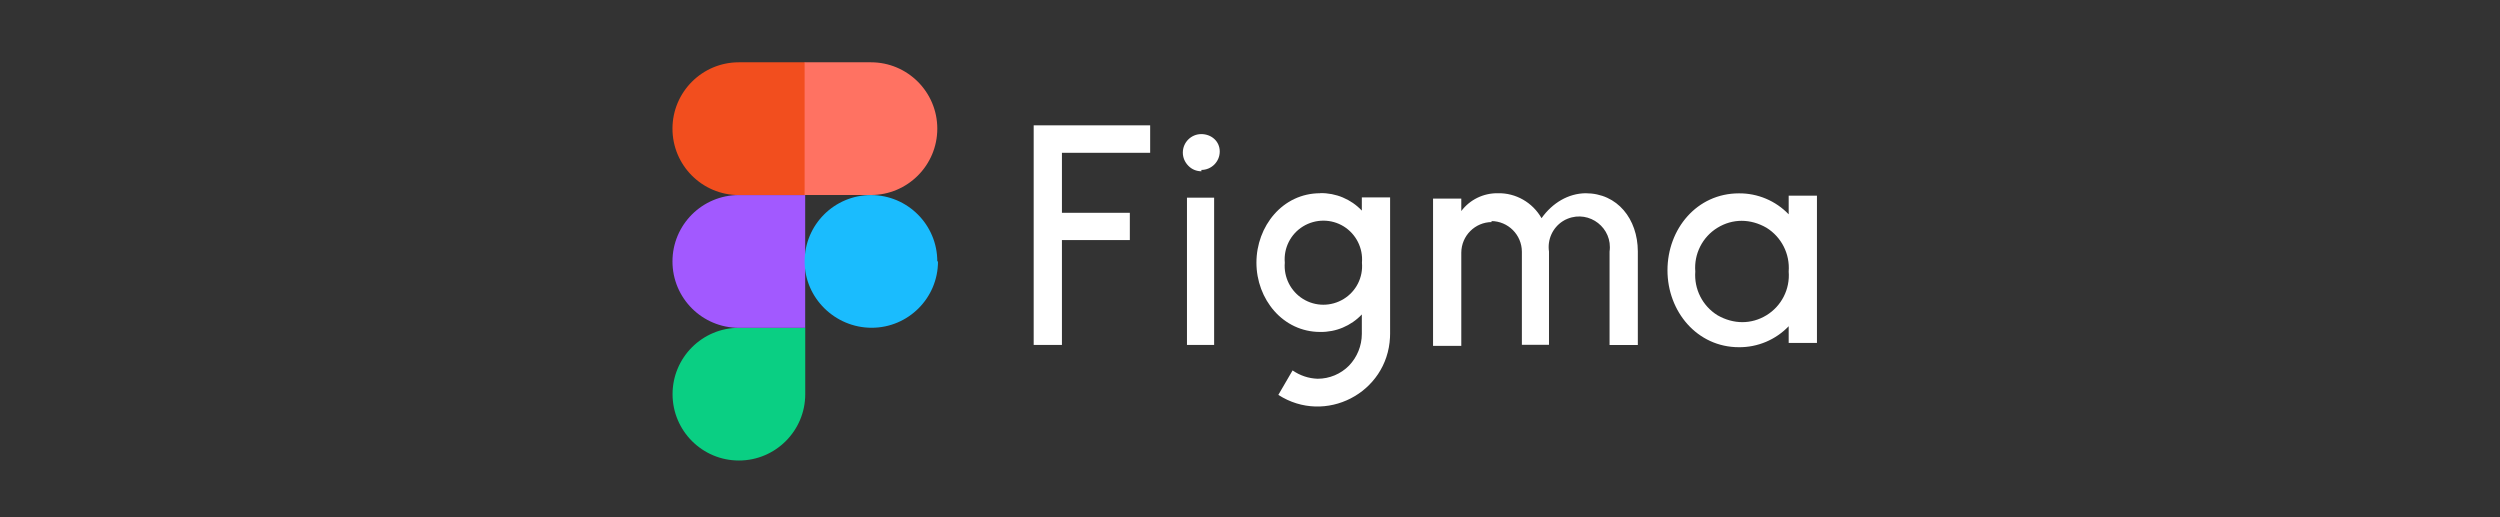 <?xml version="1.0" encoding="utf-8"?>
<svg viewBox="0 0 128.417 26.555" fill="#0049d1" xmlns="http://www.w3.org/2000/svg">
  <rect x="0" y="0" width="128.417" height="26.555" fill="#333333" stroke="none"/>
  <rect x="0.017" y="-0.08" width="128.2" height="26.494" style="fill: rgba(13, 13, 13, 0.24); visibility: hidden;"/>
  <g style="visibility: hidden; pointer-events: none;">
    <title>uniblock</title>
    <path d="M 9.833 7.491 C 9.615 7.373 9.614 7.06 9.832 6.941 L 15.443 3.855 C 15.537 3.803 15.652 3.803 15.746 3.855 L 21.356 6.974 C 21.573 7.095 21.571 7.407 21.352 7.524 L 15.747 10.54 C 15.654 10.59 15.542 10.59 15.449 10.539 L 9.833 7.491 Z M 16.016 10.911 C 15.914 10.966 15.851 11.072 15.851 11.187 L 15.851 16.408 C 15.851 16.646 16.105 16.797 16.314 16.684 L 21.385 13.942 C 21.486 13.887 21.549 13.781 21.549 13.666 L 21.549 8.446 C 21.549 8.208 21.296 8.057 21.087 8.17 L 16.016 10.911 Z M 15.338 11.186 C 15.338 11.072 15.276 10.966 15.175 10.911 L 10.104 8.144 C 9.895 8.03 9.64 8.181 9.64 8.419 L 9.64 13.666 C 9.64 13.781 9.703 13.887 9.804 13.942 L 14.876 16.684 C 15.085 16.797 15.338 16.646 15.338 16.408 L 15.338 11.186 Z" style=""/>
    <path d="M 4.698 3.816 L 4.44 3.816 C 3.747 3.816 3.186 4.377 3.186 5.069 L 3.186 17.348 C 3.186 18.04 3.747 18.602 4.44 18.602 L 4.698 18.602 C 5.39 18.602 5.951 18.04 5.951 17.348 L 5.951 5.069 C 5.951 4.377 5.39 3.816 4.698 3.816 Z" style=""/>
    <path d="M 16.728 23.477 L 16.814 23.308 C 17.129 22.691 16.879 21.946 16.256 21.643 L 5.099 16.221 C 4.476 15.919 3.716 16.173 3.402 16.79 L 3.315 16.96 C 3 17.576 3.25 18.322 3.873 18.624 L 15.03 24.046 C 15.653 24.349 16.413 24.094 16.728 23.477 Z" style=""/>
    <path d="M 26.578 3.816 L 26.813 3.816 C 27.505 3.816 28.067 4.377 28.067 5.069 L 28.067 17.348 C 28.067 18.04 27.505 18.602 26.813 18.602 L 26.578 18.602 C 25.886 18.602 25.324 18.04 25.324 17.348 L 25.324 5.069 C 25.324 4.377 25.886 3.816 26.578 3.816 Z" style=""/>
    <path d="M 14.468 23.457 L 14.384 23.291 C 14.073 22.673 14.324 21.926 14.946 21.622 L 25.898 16.275 C 26.52 15.971 27.277 16.226 27.589 16.844 L 27.672 17.01 C 27.984 17.628 27.732 18.375 27.11 18.679 L 16.159 24.026 C 15.536 24.33 14.779 24.075 14.468 23.457 Z" style=""/>
    <path d="M 44.476 16.892 C 44.476 17.05 44.447 17.2 44.39 17.334 C 44.334 17.471 44.254 17.59 44.151 17.693 C 44.055 17.79 43.939 17.867 43.802 17.922 C 43.673 17.979 43.529 18.009 43.377 18.009 L 38.369 18.009 C 38.095 18.009 37.804 17.977 37.491 17.914 C 37.184 17.852 36.881 17.752 36.578 17.616 C 36.279 17.475 35.986 17.299 35.702 17.088 C 35.423 16.873 35.18 16.614 34.97 16.312 C 34.759 16.007 34.589 15.655 34.459 15.257 C 34.334 14.859 34.271 14.41 34.271 13.911 L 34.271 8.8 L 36.486 8.8 L 36.486 13.911 C 36.486 14.2 36.536 14.462 36.632 14.694 C 36.733 14.923 36.87 15.117 37.04 15.282 C 37.211 15.447 37.41 15.574 37.636 15.666 C 37.869 15.75 38.118 15.793 38.386 15.793 L 42.261 15.793 L 42.261 8.8 L 44.476 8.8 L 44.476 16.892 Z M 56.76 18.009 L 54.545 18.009 L 54.545 12.897 C 54.545 12.608 54.494 12.349 54.391 12.122 C 54.294 11.89 54.162 11.69 53.992 11.525 C 53.821 11.361 53.619 11.236 53.386 11.151 C 53.16 11.06 52.913 11.015 52.644 11.015 L 48.769 11.015 L 48.769 18.009 L 46.555 18.009 L 46.555 9.899 C 46.555 9.746 46.583 9.604 46.639 9.473 C 46.697 9.336 46.775 9.22 46.879 9.124 C 46.98 9.022 47.099 8.942 47.237 8.885 C 47.373 8.829 47.517 8.8 47.67 8.8 L 52.662 8.8 C 52.939 8.8 53.232 8.831 53.54 8.893 C 53.852 8.956 54.159 9.058 54.459 9.199 C 54.765 9.336 55.057 9.513 55.329 9.728 C 55.606 9.938 55.851 10.197 56.062 10.503 C 56.275 10.805 56.447 11.154 56.572 11.552 C 56.697 11.949 56.76 12.397 56.76 12.897 L 56.76 18.009 Z M 60.951 6.908 L 58.736 6.908 L 58.736 4.907 L 60.951 4.907 L 60.951 6.908 Z M 60.951 18.009 L 58.736 18.009 L 58.736 8.8 L 60.951 8.8 L 60.951 18.009 Z M 73.233 14.899 C 73.233 15.109 73.208 15.331 73.156 15.564 C 73.111 15.798 73.037 16.029 72.935 16.262 C 72.833 16.488 72.699 16.707 72.535 16.918 C 72.376 17.129 72.18 17.314 71.947 17.479 C 71.72 17.639 71.456 17.766 71.156 17.863 C 70.854 17.959 70.513 18.009 70.133 18.009 L 66.138 18.009 C 65.927 18.009 65.707 17.986 65.474 17.94 C 65.241 17.889 65.008 17.813 64.774 17.711 C 64.547 17.608 64.329 17.477 64.12 17.318 C 63.909 17.153 63.722 16.957 63.556 16.73 C 63.397 16.498 63.269 16.23 63.173 15.93 C 63.078 15.623 63.03 15.279 63.03 14.899 L 63.03 4.907 L 65.243 4.907 L 65.243 14.899 C 65.243 15.172 65.329 15.39 65.499 15.555 C 65.67 15.713 65.883 15.793 66.138 15.793 L 70.133 15.793 C 70.412 15.793 70.627 15.71 70.781 15.545 C 70.94 15.381 71.019 15.166 71.019 14.899 L 71.019 11.901 C 71.019 11.622 70.937 11.406 70.771 11.254 C 70.608 11.093 70.394 11.015 70.133 11.015 L 66.138 11.015 L 66.138 8.8 L 70.133 8.8 C 70.344 8.8 70.564 8.825 70.797 8.878 C 71.03 8.922 71.26 8.995 71.487 9.097 C 71.72 9.199 71.942 9.333 72.151 9.498 C 72.36 9.658 72.546 9.854 72.706 10.087 C 72.864 10.313 72.993 10.578 73.089 10.879 C 73.187 11.18 73.233 11.521 73.233 11.901 L 73.233 14.899 Z M 79.17 18.009 L 78.182 18.009 C 77.865 18.009 77.525 17.955 77.161 17.847 C 76.802 17.737 76.467 17.563 76.156 17.318 C 75.843 17.068 75.585 16.748 75.379 16.356 C 75.175 15.958 75.072 15.473 75.072 14.899 L 75.072 4.907 L 77.289 4.907 L 77.289 14.899 C 77.289 15.172 77.374 15.39 77.545 15.555 C 77.714 15.713 77.928 15.793 78.182 15.793 L 79.17 15.793 L 79.17 18.009 Z M 90.611 14.899 C 90.611 15.279 90.563 15.623 90.467 15.93 C 90.37 16.23 90.243 16.498 90.082 16.73 C 89.924 16.957 89.739 17.153 89.53 17.318 C 89.32 17.477 89.097 17.608 88.864 17.711 C 88.638 17.813 88.404 17.889 88.166 17.94 C 87.933 17.986 87.712 18.009 87.502 18.009 L 83.507 18.009 C 83.2 18.009 82.866 17.955 82.502 17.847 C 82.139 17.737 81.8 17.563 81.487 17.318 C 81.18 17.068 80.923 16.748 80.712 16.356 C 80.509 15.958 80.406 15.473 80.406 14.899 L 80.406 11.901 C 80.406 11.332 80.509 10.853 80.712 10.461 C 80.923 10.063 81.18 9.743 81.487 9.498 C 81.8 9.248 82.139 9.07 82.502 8.961 C 82.866 8.853 83.2 8.8 83.507 8.8 L 87.502 8.8 C 88.07 8.8 88.553 8.902 88.95 9.107 C 89.347 9.312 89.669 9.569 89.913 9.883 C 90.157 10.189 90.334 10.523 90.44 10.887 C 90.554 11.25 90.611 11.589 90.611 11.901 L 90.611 14.899 Z M 88.397 11.918 C 88.397 11.611 88.32 11.384 88.166 11.236 C 88.012 11.089 87.792 11.015 87.502 11.015 L 83.523 11.015 C 83.227 11.015 83.004 11.092 82.85 11.245 C 82.698 11.392 82.621 11.611 82.621 11.901 L 82.621 14.899 C 82.621 15.189 82.698 15.41 82.85 15.564 C 83.004 15.716 83.227 15.793 83.523 15.793 L 87.502 15.793 C 87.804 15.793 88.027 15.716 88.174 15.564 C 88.323 15.41 88.397 15.189 88.397 14.899 L 88.397 11.918 Z M 101.42 18.009 L 95.415 18.009 C 95.108 18.009 94.773 17.955 94.41 17.847 C 94.047 17.737 93.71 17.563 93.397 17.318 C 93.09 17.068 92.831 16.748 92.621 16.356 C 92.416 15.958 92.315 15.473 92.315 14.899 L 92.315 11.901 C 92.315 11.69 92.338 11.469 92.383 11.236 C 92.435 11.003 92.51 10.774 92.612 10.547 C 92.716 10.313 92.847 10.091 93.005 9.883 C 93.171 9.67 93.366 9.486 93.592 9.329 C 93.826 9.169 94.092 9.042 94.392 8.944 C 94.695 8.849 95.035 8.8 95.415 8.8 L 101.42 8.8 L 101.42 11.015 L 95.415 11.015 C 95.126 11.015 94.905 11.089 94.75 11.236 C 94.604 11.384 94.529 11.611 94.529 11.918 L 94.529 14.899 C 94.529 15.189 94.606 15.41 94.759 15.564 C 94.912 15.716 95.137 15.793 95.433 15.793 L 101.42 15.793 L 101.42 18.009 Z M 114.071 18.009 L 110.876 18.009 L 106.412 13.698 C 106.163 13.471 106.046 13.188 106.064 12.846 C 106.075 12.688 106.115 12.54 106.183 12.403 C 106.256 12.261 106.357 12.141 106.48 12.044 L 110.528 8.783 L 114.071 8.783 L 108.857 12.983 L 114.071 18.009 Z M 105.501 18.009 L 103.286 18.009 L 103.286 4.907 L 105.501 4.907 L 105.501 18.009 Z" style="fill: rgb(255, 255, 255);"/>
  </g>
  <g transform="matrix(0.136, 0, 0, -0.136, 1.578, 24.643)" id="g10" style="visibility: hidden;">
    <title>aws</title>
    <g transform="scale(0.1,0.1)" id="g12">
      <path id="path14" style="fill:#f68d11;fill-opacity:1;fill-rule:nonzero;stroke:none" d="m 1289.67,1140 -269.67,90 0,390 270,-80 -0.33,-400"/>
      <path id="path16" style="fill:#f68d11;fill-opacity:1;fill-rule:nonzero;stroke:none" d="m 1360,1540 270,80 -0.94,-389.73 L 1360,1140 l 0,400"/>
      <path id="path18" style="fill:#f68d11;fill-opacity:1;fill-rule:nonzero;stroke:none" d="M 1575,1662.23 1323.36,1740 1075,1662.23 l 248.72,-66.67 251.28,66.67"/>
      <path id="path20" style="fill:#f68d11;fill-opacity:1;fill-rule:nonzero;stroke:none" d="m 1969.67,1140 -269.67,90 0,390 270,-80 -0.33,-400"/>
      <path id="path22" style="fill:#f68d11;fill-opacity:1;fill-rule:nonzero;stroke:none" d="m 2040,1540 270,80 -0.94,-389.73 L 2040,1140 l 0,400"/>
      <path id="path24" style="fill:#f68d11;fill-opacity:1;fill-rule:nonzero;stroke:none" d="M 2255,1662.23 2003.36,1740 1755,1662.23 l 248.72,-66.67 251.28,66.67"/>
      <path id="path26" style="fill:#f68d11;fill-opacity:1;fill-rule:nonzero;stroke:none" d="M 270,970 0,1050 0,660 269.672,570 270,970"/>
      <path id="path28" style="fill:#f68d11;fill-opacity:1;fill-rule:nonzero;stroke:none" d="M 340,970 610,1050 609.063,660.262 340,570 l 0,400"/>
      <path id="path30" style="fill:#f68d11;fill-opacity:1;fill-rule:nonzero;stroke:none" d="M 555,1092.23 303.359,1170 55,1092.23 303.723,1025.56 555,1092.23"/>
      <path id="path32" style="fill:#f68d11;fill-opacity:1;fill-rule:nonzero;stroke:none" d="M 949.672,570 680,660 l 0,390 270,-80 -0.328,-400"/>
      <path id="path34" style="fill:#f68d11;fill-opacity:1;fill-rule:nonzero;stroke:none" d="m 1020,970 270,80 -0.94,-389.738 L 1020,570 l 0,400"/>
      <path id="path36" style="fill:#f68d11;fill-opacity:1;fill-rule:nonzero;stroke:none" d="M 1235,1092.23 983.359,1170 735,1092.23 983.723,1025.56 1235,1092.23"/>
      <path id="path38" style="fill:#f68d11;fill-opacity:1;fill-rule:nonzero;stroke:none" d="M 609.672,0 340,90 340,480 610,400 609.672,0"/>
      <path id="path40" style="fill:#f68d11;fill-opacity:1;fill-rule:nonzero;stroke:none" d="M 680,400 950,480 949.063,90.262 680,0 l 0,400"/>
      <path id="path42" style="fill:#f68d11;fill-opacity:1;fill-rule:nonzero;stroke:none" d="M 895,522.23 643.359,600 395,522.23 643.723,455.559 895,522.23"/>
      <path id="path44" style="fill-opacity: 1; fill-rule: nonzero; stroke: none; fill: rgb(255, 255, 255);" d="m 1803.9,344.75 -19.84,-0.07 c -7.28,0 -16.56,-4.918 -18.84,-12.891 l -60.19,-212.051 -59.53,211.59 c -1.79,6.633 -8.04,13.352 -16.54,13.352 l -23.49,0 c -8.46,0 -14.63,-6.809 -16.34,-13.489 l -55.38,-209.39 -57.22,210.039 c -2.26,7.68 -11.77,12.84 -19.23,12.84 l -28.55,0.05 c -6.1,0 -11.77,-2.621 -14.81,-6.839 -2.06,-2.86 -2.63,-6.102 -1.68,-8.922 l 88.4,-312.957 c 1.95,-6.582 7.65,-13.211 15.99,-13.211 l 28.39,0 c 7.67,0 14.39,5.59 16.33,13.52 l 54.41,208.469 59.21,-208.707 c 1.78,-6.391 7.51,-13.281 15.89,-13.281 l 27.93,0 c 7.77,0 14.31,5.398 16.23,13.309 l 85.09,312.731 c 1,3.012 0.42,6.359 -1.61,9.18 -2.99,4.152 -8.59,6.73 -14.62,6.73"/>
      <path id="path46" style="fill-opacity: 1; fill-rule: nonzero; stroke: none; fill: rgb(255, 255, 255);" d="m 2049.38,211.879 -149.98,0 c 3.45,42.09 30.78,85.73 77.08,87.41 49.27,-1.609 71.81,-44.25 72.9,-87.41 z m -73.01,135.109 c -101.31,0 -147.45,-89.566 -147.45,-172.777 0,-103.852 57.36,-170.949 146.13,-170.949 63.53,0 111.96,32.098 132.88,88.18 1.12,3.207 0.77,6.688 -0.98,9.809 -2.13,3.789 -6.17,6.648 -10.95,7.699 l -28.12,5.379 c -7.55,1.184 -16.2,-3.289 -19.06,-9.777 -13.66,-31.16 -38.56,-48.84 -69.81,-49.762 -30.07,0.93 -57.68,18.793 -70.33,45.481 -10.28,21.8 -11.8,43.289 -11.97,65.14 l 203.61,0.07 c 4.27,0 8.69,1.879 11.81,5.04 2.61,2.621 4.03,5.878 4,9.14 -0.5,80.899 -37.47,167.328 -139.76,167.328"/>
      <path id="path48" style="fill-opacity: 1; fill-rule: nonzero; stroke: none; fill: rgb(255, 255, 255);" d="m 2366.62,173.711 c 0,-19.16 -3.47,-114.832 -71.44,-117.281 -22.78,0.871 -45.8,14.262 -58.66,34.059 -9.47,14.973 -15,35.672 -16.42,61.282 l 0,56.289 c 1.11,43.121 31.46,90.441 74.86,92.273 68.2,-2.691 71.66,-105.941 71.66,-126.621 z m -60.78,176.18 -5.39,0 c -33.63,0 -60.06,-13.969 -80.35,-42.602 l -0.03,131.93 c 0,7.41 -7.65,14.16 -16.1,14.16 l -29.28,0 c -7.65,0 -16.21,-6.059 -16.23,-14.16 l 0,-411.84 c 0.03,-7.481 7.68,-14.277 16.12,-14.277 l 8.6,0.047 c 8.12,0 13.9,6.543 15.85,12.621 l 9.16,29.07 c 21.28,-30.219 53.33,-47.969 87.63,-47.969 l 5.25,0 c 90.35,0 130.79,87.879 130.79,174.969 0,43.351 -10.69,84.801 -29.32,113.719 -21.53,33.511 -58.59,54.332 -96.7,54.332"/>
      <path id="path50" style="fill-opacity: 1; fill-rule: nonzero; stroke: none; fill: rgb(255, 255, 255);" d="m 2752.47,182.98 c -19.04,13.68 -41.93,18.25 -64.86,22.829 l -43.97,8.152 c -31.55,5.187 -49.81,13.648 -49.81,41.488 0,29.43 30.5,40.68 56.36,41.379 31.58,-0.797 55.33,-14.887 66.86,-39.668 2.74,-5.84 8.81,-9.769 15.12,-9.769 1.08,0 2.18,0.121 3.22,0.347 l 27.44,6.063 c 4.48,0.988 8.66,4.058 10.9,8.051 1.79,3.168 2.18,6.628 1.11,9.718 -16.79,48.91 -59.42,74.758 -123.91,74.758 -58.27,-0.129 -120.54,-26.039 -120.54,-98.406 0,-49.461 31.08,-80.871 92.44,-93.371 l 49.22,-9.379 c 27.02,-5.172 54.65,-14.371 54.65,-43.383 0,-42.949 -49.98,-47.328 -65.09,-47.641 -33.9,0.731 -72.28,15.852 -81.6,47.872 -1.87,7.039 -10.73,12.019 -18.5,10.402 l -28.7,-5.922 c -4.32,-0.91 -8.27,-3.719 -10.57,-7.512 -1.93,-3.16 -2.48,-6.699 -1.59,-9.93 14.81,-53.129 66.1,-85.168 137.2,-85.707 l 1.58,-0.012 c 63.5,0 131.35,27.191 131.35,103.469 0,31.05 -13.97,58.812 -38.31,76.171"/>
      <path id="path52" style="fill-opacity: 1; fill-rule: nonzero; stroke: none; fill: rgb(255, 255, 255);" d="m 3042.75,211.57 -150.02,0 c 3.43,42.129 30.76,85.789 77.06,87.391 49.25,-1.563 71.82,-44.199 72.96,-87.391 z m -73.04,135.129 c -101.33,0 -147.48,-89.57 -147.48,-172.777 0,-103.844 57.37,-170.934 146.15,-170.934 63.54,0 111.97,32.102 132.91,88.172 1.11,3.211 0.76,6.699 -1,9.828 -2.13,3.793 -6.18,6.653 -10.95,7.684 l -28.16,5.379 c -6.59,1.07 -15.78,-2.34 -19.02,-9.789 -13.67,-31.141 -38.58,-48.821 -69.8,-49.782 -30.1,0.961 -57.7,18.82 -70.3,45.5 -10.3,21.75 -11.83,43.258 -11.98,65.16 l 203.59,0.05 c 4.24,0 8.63,1.868 11.75,5.008 2.62,2.633 4.04,5.891 4.01,9.172 -0.47,80.891 -37.41,167.328 -139.72,167.328"/>
      <path id="path54" style="fill-opacity: 1; fill-rule: nonzero; stroke: none; fill: rgb(255, 255, 255);" d="m 3301.69,342.891 c -3.97,0.437 -7.79,0.648 -11.5,0.648 -34.17,0 -61.92,-18.578 -81.18,-54.07 l 0.07,31.082 c -0.03,7.527 -7.54,14.14 -16.07,14.14 l -25.43,0 c -8.34,0 -15.7,-6.64 -15.76,-14.261 L 3151.78,18.5 c 0,-7.578 7.36,-14.23 15.76,-14.23 l 29.67,0.012 c 7.72,0 16.41,6.059 16.48,14.219 l 0.02,152.219 c 0,25.101 2.34,44.011 14.33,66.383 17.13,31.867 41.05,47.5 73.13,47.75 8.04,0.058 15.1,7.078 15.1,15.027 l 0,28.242 c 0,7.391 -6.41,13.879 -14.58,14.77"/>
      <path id="path56" style="fill-opacity: 1; fill-rule: nonzero; stroke: none; fill: rgb(255, 255, 255);" d="m 3613.2,348.82 -23.43,-0.011 c -7.34,0 -16.75,-5.27 -19.03,-13 L 3494.79,97.102 3417.23,335.57 c -2.29,7.918 -11.72,13.239 -19.1,13.239 l -33.46,0.031 c -6.14,0 -12.08,-2.738 -15.12,-6.969 -2.04,-2.832 -2.6,-6.043 -1.59,-9.039 L 3454.11,17.941 c 2.04,-6.231 7.45,-13.512 16.01,-13.512 l 40.49,0 c 7.43,0 13.52,5.059 16.31,13.539 L 3629.88,332.73 c 1.03,2.989 0.48,6.211 -1.55,9.051 -3.06,4.27 -8.99,7.039 -15.13,7.039"/>
      <path id="path58" style="fill-opacity: 1; fill-rule: nonzero; stroke: none; fill: rgb(255, 255, 255);" d="m 3690.18,469.859 c -21.58,0 -39.13,-17.597 -39.13,-39.25 0,-21.648 17.55,-39.238 39.13,-39.238 21.59,0 39.16,17.59 39.16,39.238 0,21.653 -17.57,39.25 -39.16,39.25"/>
      <path id="path60" style="fill-opacity: 1; fill-rule: nonzero; stroke: none; fill: rgb(255, 255, 255);" d="m 3706.29,350.738 -32.13,0.032 c -8.74,0 -16.7,-7.071 -16.7,-14.821 L 3657.3,15.359 c 0,-3.879 2,-7.73 5.46,-10.59 3.17,-2.598 7.22,-4.098 11.29,-4.098 l 32.36,-0.051 0.02,0 c 8.87,0.078 16.66,6.957 16.66,14.719 l 0,320.609 c 0,7.879 -7.86,14.789 -16.8,14.789"/>
      <path id="path62" style="fill-opacity: 1; fill-rule: nonzero; stroke: none; fill: rgb(255, 255, 255);" d="m 4006.56,133.34 -26.83,-0.102 c -7.49,0 -13.77,-4.5 -16.56,-12.316 -9.8,-42.281 -32,-64.192 -65.66,-65.16 -65.56,1.949 -70.65,93.328 -70.65,121.289 0,55.758 19.31,115.929 73.22,117.519 32.54,-1 56.21,-24.332 63.31,-62.351 1.34,-7.758 7.3,-13.629 15.44,-14.649 l 28.71,-0.281 c 8.58,0.93 15.31,7.422 15.25,15.473 -10.16,68.707 -57.77,113.117 -121.4,113.117 l -2.2,-0.059 -2.49,0.059 c -92.54,0 -133.97,-86.367 -133.97,-171.957 0,-78.473 34.93,-170.102 133.45,-170.102 l 4.72,0 c 62.04,0 108.87,43.488 122.28,114 0.3,3.36 -0.86,6.719 -3.24,9.45 -3.08,3.539 -7.99,5.808 -13.38,6.07"/>
      <path id="path64" style="fill-opacity: 1; fill-rule: nonzero; stroke: none; fill: rgb(255, 255, 255);" d="m 4271.54,211.57 -150.04,0 c 3.43,42.141 30.77,85.789 77.1,87.391 49.26,-1.563 71.82,-44.199 72.94,-87.391 z m -73.04,135.129 c -101.32,0 -147.46,-89.57 -147.46,-172.777 0,-103.844 57.37,-170.934 146.15,-170.934 63.51,0 111.92,32.082 132.88,88.16 1.09,3.231 0.73,6.731 -1.02,9.84 -2.16,3.821 -6.09,6.614 -10.94,7.684 l -28.12,5.379 c -6.62,1.07 -15.78,-2.34 -19.02,-9.789 -13.71,-31.141 -38.63,-48.821 -69.84,-49.793 -30.09,0.973 -57.68,18.832 -70.28,45.512 -10.31,21.782 -11.84,43.289 -12,65.16 l 203.61,0.031 c 4.28,0 8.7,1.887 11.83,5.058 2.6,2.649 4,5.911 3.95,9.141 -0.47,80.891 -37.42,167.328 -139.74,167.328"/>
      <path id="path66" style="fill-opacity: 1; fill-rule: nonzero; stroke: none; fill: rgb(255, 255, 255);" d="m 4593.31,182.98 c -19.07,13.692 -41.99,18.258 -64.88,22.829 l -43.97,8.152 c -31.52,5.187 -49.77,13.648 -49.77,41.488 0,37.961 47.11,41.133 56.3,41.379 31.61,-0.797 55.36,-14.887 66.87,-39.68 2.76,-5.839 8.85,-9.757 15.17,-9.757 1.09,0 2.18,0.121 3.24,0.347 l 27.42,6.063 c 4.48,0.988 8.65,4.07 10.89,8.058 1.78,3.172 2.17,6.621 1.1,9.711 -16.77,48.91 -59.41,74.758 -123.93,74.758 -58.25,-0.129 -120.5,-26.039 -120.5,-98.406 0,-49.473 31.07,-80.883 92.42,-93.371 l 49.24,-9.379 c 27.02,-5.172 54.65,-14.371 54.65,-43.383 0,-42.949 -49.98,-47.328 -65.09,-47.641 -31.43,0.672 -71.66,13.652 -81.59,47.832 -1.82,7.079 -10.67,12.051 -18.58,10.442 l -28.65,-5.922 c -4.34,-0.922 -8.3,-3.75 -10.6,-7.551 -1.91,-3.168 -2.46,-6.68 -1.56,-9.891 14.77,-53.129 66.05,-85.168 137.16,-85.707 l 1.58,-0.012 c 63.51,0 131.37,27.191 131.37,103.469 0,31.07 -13.96,58.839 -38.29,76.171"/>
      <path id="path68" style="fill-opacity: 1; fill-rule: evenodd; stroke: none; fill: rgb(255, 255, 255);" d="m 3287.15,967.98 0,72.8 c 0.04,11.04 8.42,18.45 18.48,18.44 l 326.15,0.01 c 10.41,0 18.81,-7.59 18.81,-18.37 l 0,-62.43 c -0.1,-10.45 -8.93,-24.114 -24.57,-45.813 L 3457.09,691.41 c 62.68,1.488 129.04,-7.898 186,-39.922 12.87,-7.218 16.29,-17.929 17.34,-28.386 l 0,-77.68 c 0,-10.711 -11.72,-23.09 -24.02,-16.641 -100.39,52.598 -233.62,58.34 -344.65,-0.609 -11.33,-6.051 -23.21,6.137 -23.21,16.848 l 0,73.812 c 0,11.777 0.24,32.008 12.13,50.027 l 195.75,280.782 -170.41,0.039 c -10.43,0 -18.77,7.422 -18.87,18.3"/>
      <path id="path70" style="fill-opacity: 1; fill-rule: evenodd; stroke: none; fill: rgb(255, 255, 255);" d="m 2097.45,513.461 -99.25,0 c -9.43,0.617 -16.98,7.73 -17.73,16.801 l 0.07,509.278 c 0,10.19 8.58,18.33 19.14,18.33 l 92.41,0.05 c 9.68,-0.54 17.42,-7.84 18.08,-17.1 l 0,-66.543 1.84,0 c 24.06,64.333 69.45,94.293 130.57,94.293 62.05,0 100.96,-29.96 128.75,-94.293 24.1,64.333 78.73,94.293 137.13,94.293 41.68,0 87.01,-17.12 114.8,-55.68 31.49,-42.89 25,-105.007 25,-159.687 l -0.06,-321.394 c 0,-10.161 -8.57,-18.348 -19.12,-18.348 l -99.1,0 c -9.98,0.617 -17.83,8.578 -17.83,18.301 l 0,270.008 c 0,21.421 1.83,75.027 -2.79,95.371 -7.43,34.324 -29.67,43.914 -58.34,43.914 -24.11,0 -49.13,-16.075 -59.32,-41.739 -10.18,-25.761 -9.24,-68.625 -9.24,-97.546 l 0,-269.961 c 0,-10.161 -8.57,-18.348 -19.14,-18.348 l -99.12,0 c -9.93,0.617 -17.8,8.578 -17.8,18.301 l -0.13,270.008 c 0,56.804 9.29,140.359 -61.09,140.359 -71.32,0 -68.54,-81.426 -68.54,-140.359 l -0.06,-269.961 c 0.04,-10.161 -8.54,-18.348 -19.13,-18.348"/>
      <path id="path72" style="fill-opacity: 1; fill-rule: evenodd; stroke: none; fill: rgb(255, 255, 255);" d="m 3932.29,964.656 c -73.21,0 -77.82,-99.656 -77.82,-161.836 0,-62.144 -0.92,-195.019 76.92,-195.019 76.89,0 80.58,107.168 80.58,172.531 0,42.859 -1.83,94.285 -14.8,135.012 -11.15,35.379 -33.36,49.312 -64.88,49.312 z m -0.9,103.914 c 147.26,0 226.93,-126.441 226.93,-287.132 0,-155.426 -88.03,-278.676 -226.93,-278.676 -144.51,0 -223.26,126.476 -223.26,284.008 0,158.601 79.64,281.8 223.26,281.8"/>
      <path id="path74" style="fill-opacity: 1; fill-rule: evenodd; stroke: none; fill: rgb(255, 255, 255);" d="m 4349.32,513.461 -98.87,0 c -9.96,0.617 -17.81,8.578 -17.81,18.301 l -0.14,509.508 c 0.82,9.28 9.06,16.6 19.02,16.6 l 92.07,0.05 c 8.68,-0.48 15.8,-6.38 17.62,-14.27 l 0,-77.927 1.88,0 c 27.75,69.667 66.68,102.847 135.19,102.847 44.47,0 88.03,-16.03 115.8,-59.98 C 4640,967.883 4640,899.316 4640,850.012 l 0,-320.492 c -1.11,-9.032 -9.16,-16.059 -18.96,-16.059 l -99.52,0 c -9.18,0.598 -16.56,7.379 -17.67,16.059 l 0,276.535 c 0,55.722 6.5,137.187 -62.07,137.187 -24.07,0 -46.27,-16.113 -57.4,-40.73 -13.91,-31.067 -15.75,-62.141 -15.75,-96.457 l 0,-274.246 c -0.17,-10.161 -8.75,-18.348 -19.31,-18.348"/>
      <path id="path76" style="fill-opacity: 1; fill-rule: evenodd; stroke: none; fill: rgb(255, 255, 255);" d="m 3127.19,514.75 c -6.58,-5.871 -16,-6.262 -23.42,-2.309 -32.95,27.391 -38.87,40.09 -56.88,66.141 -54.47,-55.48 -93.04,-72.121 -163.57,-72.121 -83.57,0 -148.53,51.559 -148.53,154.66 0,80.527 43.61,135.305 105.8,162.172 53.84,23.633 129.04,27.937 186.58,34.402 l 0,12.871 c 0,23.614 1.85,51.551 -12.09,71.946 -12.03,18.258 -35.24,25.758 -55.69,25.758 -37.85,0 -71.48,-19.403 -79.76,-59.598 -1.68,-8.926 -8.24,-17.793 -17.23,-18.223 l -96.15,10.418 c -8.14,1.828 -17.15,8.321 -14.8,20.715 22.1,116.698 127.46,151.958 221.89,151.958 48.24,0 111.39,-12.88 149.45,-49.39 48.25,-45.127 43.6,-105.263 43.6,-170.783 l 0,-154.586 c 0,-46.5 19.33,-66.91 37.5,-91.972 6.29,-9.039 7.71,-19.75 -0.37,-26.379 -20.26,-16.981 -56.27,-48.231 -76.06,-65.899 l -0.27,0.219 z m -100.02,241.961 c 0,-38.672 0.92,-70.922 -18.58,-105.262 -15.78,-27.949 -40.86,-45.117 -68.71,-45.117 -38.02,0 -60.29,28.988 -60.29,71.969 0,84.492 75.82,99.875 147.58,99.875 l 0,-21.465"/>
      <path id="path78" style="fill-opacity: 1; fill-rule: evenodd; stroke: none; fill: rgb(255, 255, 255);" d="m 1826.45,514.75 c -6.56,-5.871 -16.05,-6.262 -23.47,-2.309 -32.95,27.391 -38.85,40.09 -56.88,66.141 -54.44,-55.48 -93.03,-72.121 -163.6,-72.121 -83.54,0 -148.52,51.559 -148.52,154.66 0,80.527 43.65,135.305 105.84,162.172 53.85,23.633 129.04,27.937 186.58,34.402 l 0,12.871 c 0,23.614 1.87,51.551 -12.07,71.946 -12.06,18.258 -35.29,25.758 -55.68,25.758 -37.85,0 -71.52,-19.403 -79.77,-59.598 -1.72,-8.926 -8.25,-17.793 -17.23,-18.223 l -96.19,10.418 c -8.12,1.828 -17.14,8.321 -14.81,20.715 22.1,116.698 127.47,151.958 221.89,151.958 48.3,0 111.4,-12.88 149.47,-49.39 48.27,-45.127 43.61,-105.263 43.61,-170.783 l 0,-154.586 c 0,-46.5 19.34,-66.91 37.46,-91.972 6.32,-9.039 7.75,-19.75 -0.31,-26.379 -20.28,-16.981 -56.31,-48.231 -76.09,-65.899 l -0.23,0.219 z M 1726.4,756.711 c 0,-38.672 0.91,-70.922 -18.55,-105.262 -15.77,-27.949 -40.87,-45.117 -68.68,-45.117 -38.1,0 -60.36,28.988 -60.36,71.969 0,84.492 75.8,99.875 147.59,99.875 l 0,-21.465"/>
    </g>
  </g>
  <g transform="matrix(0.138, 0, 0, 0.138, 41.784, 0.951)" style="visibility: hidden;">
    <path class="st0" d="M86.4,66.4c0,3.7,0.4,6.7,1.1,8.9c0.8,2.2,1.8,4.6,3.2,7.2c0.5,0.8,0.7,1.6,0.7,2.3c0,1-0.6,2-1.9,3l-6.3,4.2 c-0.9,0.6-1.8,0.9-2.6,0.9c-1,0-2-0.5-3-1.4C76.2,90,75,88.4,74,86.8c-1-1.7-2-3.6-3.1-5.9c-7.8,9.2-17.6,13.8-29.4,13.8 c-8.4,0-15.1-2.4-20-7.2c-4.9-4.8-7.4-11.2-7.4-19.2c0-8.5,3-15.4,9.1-20.6c6.1-5.2,14.2-7.8,24.5-7.8c3.4,0,6.9,0.3,10.6,0.8 c3.7,0.5,7.5,1.3,11.5,2.2v-7.3c0-7.6-1.6-12.9-4.7-16c-3.2-3.1-8.6-4.6-16.3-4.6c-3.5,0-7.1,0.4-10.8,1.3c-3.7,0.9-7.3,2-10.8,3.4 c-1.6,0.7-2.8,1.1-3.5,1.3c-0.7,0.2-1.2,0.3-1.6,0.3c-1.4,0-2.1-1-2.1-3.1v-4.9c0-1.6,0.2-2.8,0.7-3.5c0.5-0.7,1.4-1.4,2.8-2.1 c3.5-1.8,7.7-3.3,12.6-4.5c4.9-1.3,10.1-1.9,15.6-1.9c11.9,0,20.6,2.7,26.2,8.1c5.5,5.4,8.3,13.6,8.3,24.6V66.4z M45.8,81.6 c3.3,0,6.7-0.6,10.3-1.8c3.6-1.2,6.8-3.4,9.5-6.4c1.6-1.9,2.8-4,3.4-6.4c0.6-2.4,1-5.3,1-8.7v-4.2c-2.9-0.7-6-1.3-9.2-1.7 c-3.2-0.4-6.3-0.6-9.4-0.6c-6.7,0-11.6,1.3-14.9,4c-3.3,2.7-4.9,6.5-4.9,11.5c0,4.7,1.2,8.2,3.7,10.6 C37.7,80.4,41.2,81.6,45.8,81.6z M126.1,92.4c-1.8,0-3-0.3-3.8-1c-0.8-0.6-1.5-2-2.1-3.9L96.7,10.2c-0.6-2-0.9-3.3-0.9-4 c0-1.6,0.8-2.5,2.4-2.5h9.8c1.9,0,3.2,0.3,3.9,1c0.8,0.6,1.4,2,2,3.9l16.8,66.2l15.6-66.2c0.5-2,1.1-3.3,1.9-3.9c0.8-0.6,2.2-1,4-1 h8c1.9,0,3.2,0.3,4,1c0.8,0.6,1.5,2,1.9,3.9l15.8,67l17.3-67c0.6-2,1.3-3.3,2-3.9c0.8-0.6,2.1-1,3.9-1h9.3c1.6,0,2.5,0.8,2.5,2.5 c0,0.5-0.1,1-0.2,1.6c-0.1,0.6-0.3,1.4-0.7,2.5l-24.1,77.3c-0.6,2-1.3,3.3-2.1,3.9c-0.8,0.6-2.1,1-3.8,1h-8.6c-1.9,0-3.2-0.3-4-1 c-0.8-0.7-1.5-2-1.9-4L156,23l-15.4,64.4c-0.5,2-1.1,3.3-1.9,4c-0.8,0.7-2.2,1-4,1H126.1z M254.6,95.1c-5.2,0-10.4-0.6-15.4-1.8 c-5-1.2-8.9-2.5-11.5-4c-1.6-0.9-2.7-1.9-3.1-2.8c-0.4-0.9-0.6-1.9-0.6-2.8v-5.1c0-2.1,0.8-3.1,2.3-3.1c0.6,0,1.2,0.1,1.8,0.3 c0.6,0.2,1.5,0.6,2.5,1c3.4,1.5,7.1,2.7,11,3.5c4,0.8,7.9,1.2,11.9,1.2c6.3,0,11.2-1.1,14.6-3.3c3.4-2.2,5.2-5.4,5.2-9.5 c0-2.8-0.9-5.1-2.7-7c-1.8-1.9-5.2-3.6-10.1-5.2L246,52c-7.3-2.3-12.7-5.7-16-10.2c-3.3-4.4-5-9.3-5-14.5c0-4.2,0.9-7.9,2.7-11.1 c1.8-3.2,4.2-6,7.2-8.2c3-2.3,6.4-4,10.4-5.2c4-1.2,8.2-1.7,12.6-1.7c2.2,0,4.5,0.1,6.7,0.4c2.3,0.3,4.4,0.7,6.5,1.1 c2,0.5,3.9,1,5.7,1.6c1.8,0.6,3.2,1.2,4.2,1.8c1.4,0.8,2.4,1.6,3,2.5c0.6,0.8,0.9,1.9,0.9,3.3v4.7c0,2.1-0.8,3.2-2.3,3.2 c-0.8,0-2.1-0.4-3.8-1.2c-5.7-2.6-12.1-3.9-19.2-3.9c-5.7,0-10.2,0.9-13.3,2.8c-3.1,1.9-4.7,4.8-4.7,8.9c0,2.8,1,5.2,3,7.1 c2,1.9,5.7,3.8,11,5.5l14.2,4.5c7.2,2.3,12.4,5.5,15.5,9.6c3.1,4.1,4.6,8.8,4.6,14c0,4.3-0.9,8.2-2.6,11.6 c-1.8,3.4-4.2,6.4-7.3,8.8c-3.1,2.5-6.8,4.3-11.1,5.6C264.4,94.4,259.7,95.1,254.6,95.1z" style="fill: rgb(255, 255, 255);"/>
    <g>
      <path class="st1" d="M273.5,143.7c-32.9,24.3-80.7,37.2-121.8,37.2c-57.6,0-109.5-21.3-148.7-56.7c-3.1-2.8-0.3-6.6,3.4-4.4 c42.4,24.6,94.7,39.5,148.8,39.5c36.5,0,76.6-7.6,113.5-23.2C274.2,133.6,278.9,139.7,273.5,143.7z" style="clip-rule: evenodd; fill: rgb(255, 153, 0); fill-rule: evenodd;"/>
      <path class="st1" d="M287.2,128.1c-4.2-5.4-27.8-2.6-38.5-1.3c-3.2,0.4-3.7-2.4-0.8-4.5c18.8-13.2,49.7-9.4,53.3-5 c3.6,4.5-1,35.4-18.6,50.2c-2.7,2.3-5.3,1.1-4.1-1.9C282.5,155.7,291.4,133.4,287.2,128.1z" style="clip-rule: evenodd; fill: rgb(255, 153, 0); fill-rule: evenodd;"/>
    </g>
  </g>
  <g style="">
    <title>Figma</title>
    <path d="M 37.955 23.655 C 39.835 23.655 41.363 22.129 41.363 20.247 L 41.363 16.839 L 37.955 16.839 C 36.074 16.839 34.547 18.366 34.547 20.247 C 34.547 22.129 36.074 23.655 37.955 23.655 Z" fill="#0acf83" style=""/>
    <path d="M 34.543 13.428 C 34.543 11.547 36.07 10.02 37.951 10.02 L 41.36 10.02 L 41.36 16.839 L 37.951 16.839 C 36.07 16.839 34.543 15.313 34.543 13.432 L 34.543 13.428 Z" fill="#a259ff" style=""/>
    <path d="M 34.543 6.608 C 34.543 4.727 36.07 3.2 37.951 3.2 L 41.36 3.2 L 41.36 10.02 L 37.951 10.02 C 36.07 10.02 34.543 8.492 34.543 6.612 L 34.543 6.608 Z" fill="#f24e1e" style=""/>
    <path d="M 41.331 3.2 L 44.739 3.2 C 46.62 3.2 48.146 4.727 48.146 6.608 C 48.146 8.49 46.62 10.017 44.739 10.017 L 41.331 10.017 L 41.331 3.2 Z" fill="#ff7262" style=""/>
    <path d="M 48.182 13.428 C 48.182 15.309 46.656 16.836 44.774 16.836 C 42.894 16.836 41.331 15.309 41.331 13.428 C 41.331 11.547 42.857 10.02 44.739 10.02 C 46.62 10.02 48.146 11.547 48.146 13.428 L 48.182 13.428 Z" fill="#1abcfe" style=""/>
    <path d="M 53.097 6.438 L 53.097 17.717 L 54.548 17.717 L 54.548 12.331 L 58.036 12.331 L 58.036 10.931 L 54.548 10.931 L 54.548 7.848 L 59.08 7.848 L 59.08 6.438 L 53.097 6.438 Z M 61.706 8.729 C 62.231 8.729 62.654 8.305 62.654 7.78 C 62.654 7.256 62.225 6.888 61.706 6.888 C 61.186 6.888 60.758 7.312 60.758 7.838 C 60.758 8.092 60.859 8.329 61.04 8.514 C 61.219 8.701 61.458 8.798 61.718 8.798 L 61.706 8.729 Z M 60.971 10.152 L 60.971 17.717 L 62.366 17.717 L 62.366 10.152 L 60.926 10.152 L 60.971 10.152 Z M 67.813 9.926 C 65.884 9.926 64.539 11.619 64.539 13.493 C 64.539 15.368 65.895 17.051 67.813 17.051 C 68.62 17.065 69.398 16.738 69.953 16.152 L 69.953 17.158 C 69.95 17.762 69.715 18.341 69.299 18.777 C 68.873 19.211 68.291 19.455 67.683 19.455 C 67.222 19.441 66.776 19.291 66.396 19.027 L 65.664 20.284 C 68.075 21.837 71.263 20.194 71.4 17.329 C 71.404 17.266 71.405 17.204 71.405 17.141 L 71.405 10.141 L 69.953 10.141 L 69.953 10.818 C 69.398 10.232 68.62 9.906 67.813 9.92 L 67.813 9.926 Z M 65.996 13.493 C 65.93 12.745 66.291 12.024 66.932 11.63 C 67.577 11.236 68.384 11.236 69.023 11.63 C 69.66 12.026 70.022 12.749 69.959 13.493 C 70.026 14.241 69.663 14.965 69.023 15.356 C 68.379 15.752 67.572 15.752 66.932 15.356 C 66.297 14.962 65.934 14.239 65.996 13.493 Z" style="fill: rgb(255, 255, 255);"/>
    <path d="M 76.638 11.406 C 75.769 11.408 75.066 12.11 75.062 12.98 L 75.062 17.767 L 73.611 17.767 L 73.611 10.202 L 75.062 10.202 L 75.062 10.841 C 75.502 10.254 76.204 9.915 76.936 9.926 C 77.862 9.903 78.725 10.401 79.184 11.207 C 79.747 10.416 80.561 9.939 81.442 9.926 C 83.095 9.926 84.123 11.258 84.13 12.907 L 84.13 17.722 L 82.678 17.722 L 82.678 12.922 C 82.849 11.72 81.652 10.782 80.524 11.235 C 80.434 11.269 80.349 11.314 80.268 11.367 C 79.75 11.703 79.476 12.312 79.567 12.922 L 79.567 17.71 L 78.174 17.71 L 78.174 12.929 C 78.17 12.061 77.467 11.358 76.597 11.355 L 76.638 11.406 Z M 91.879 11.009 C 91.212 10.314 90.286 9.923 89.323 9.932 C 87.161 9.932 85.653 11.76 85.653 13.884 C 85.653 16.006 87.178 17.835 89.323 17.835 C 90.286 17.844 91.212 17.453 91.879 16.757 L 91.879 17.615 L 93.331 17.615 L 93.331 10.05 L 91.879 10.05 L 91.879 11.009 Z M 87.082 13.946 C 87.008 13.044 87.449 12.171 88.221 11.699 C 88.995 11.224 89.916 11.224 90.739 11.699 C 91.509 12.177 91.948 13.044 91.879 13.946 C 91.953 14.85 91.513 15.718 90.739 16.193 C 89.966 16.666 89.046 16.666 88.221 16.193 C 87.451 15.716 87.013 14.848 87.082 13.946 Z" style="fill: rgb(255, 255, 255);"/>
  </g>
</svg>